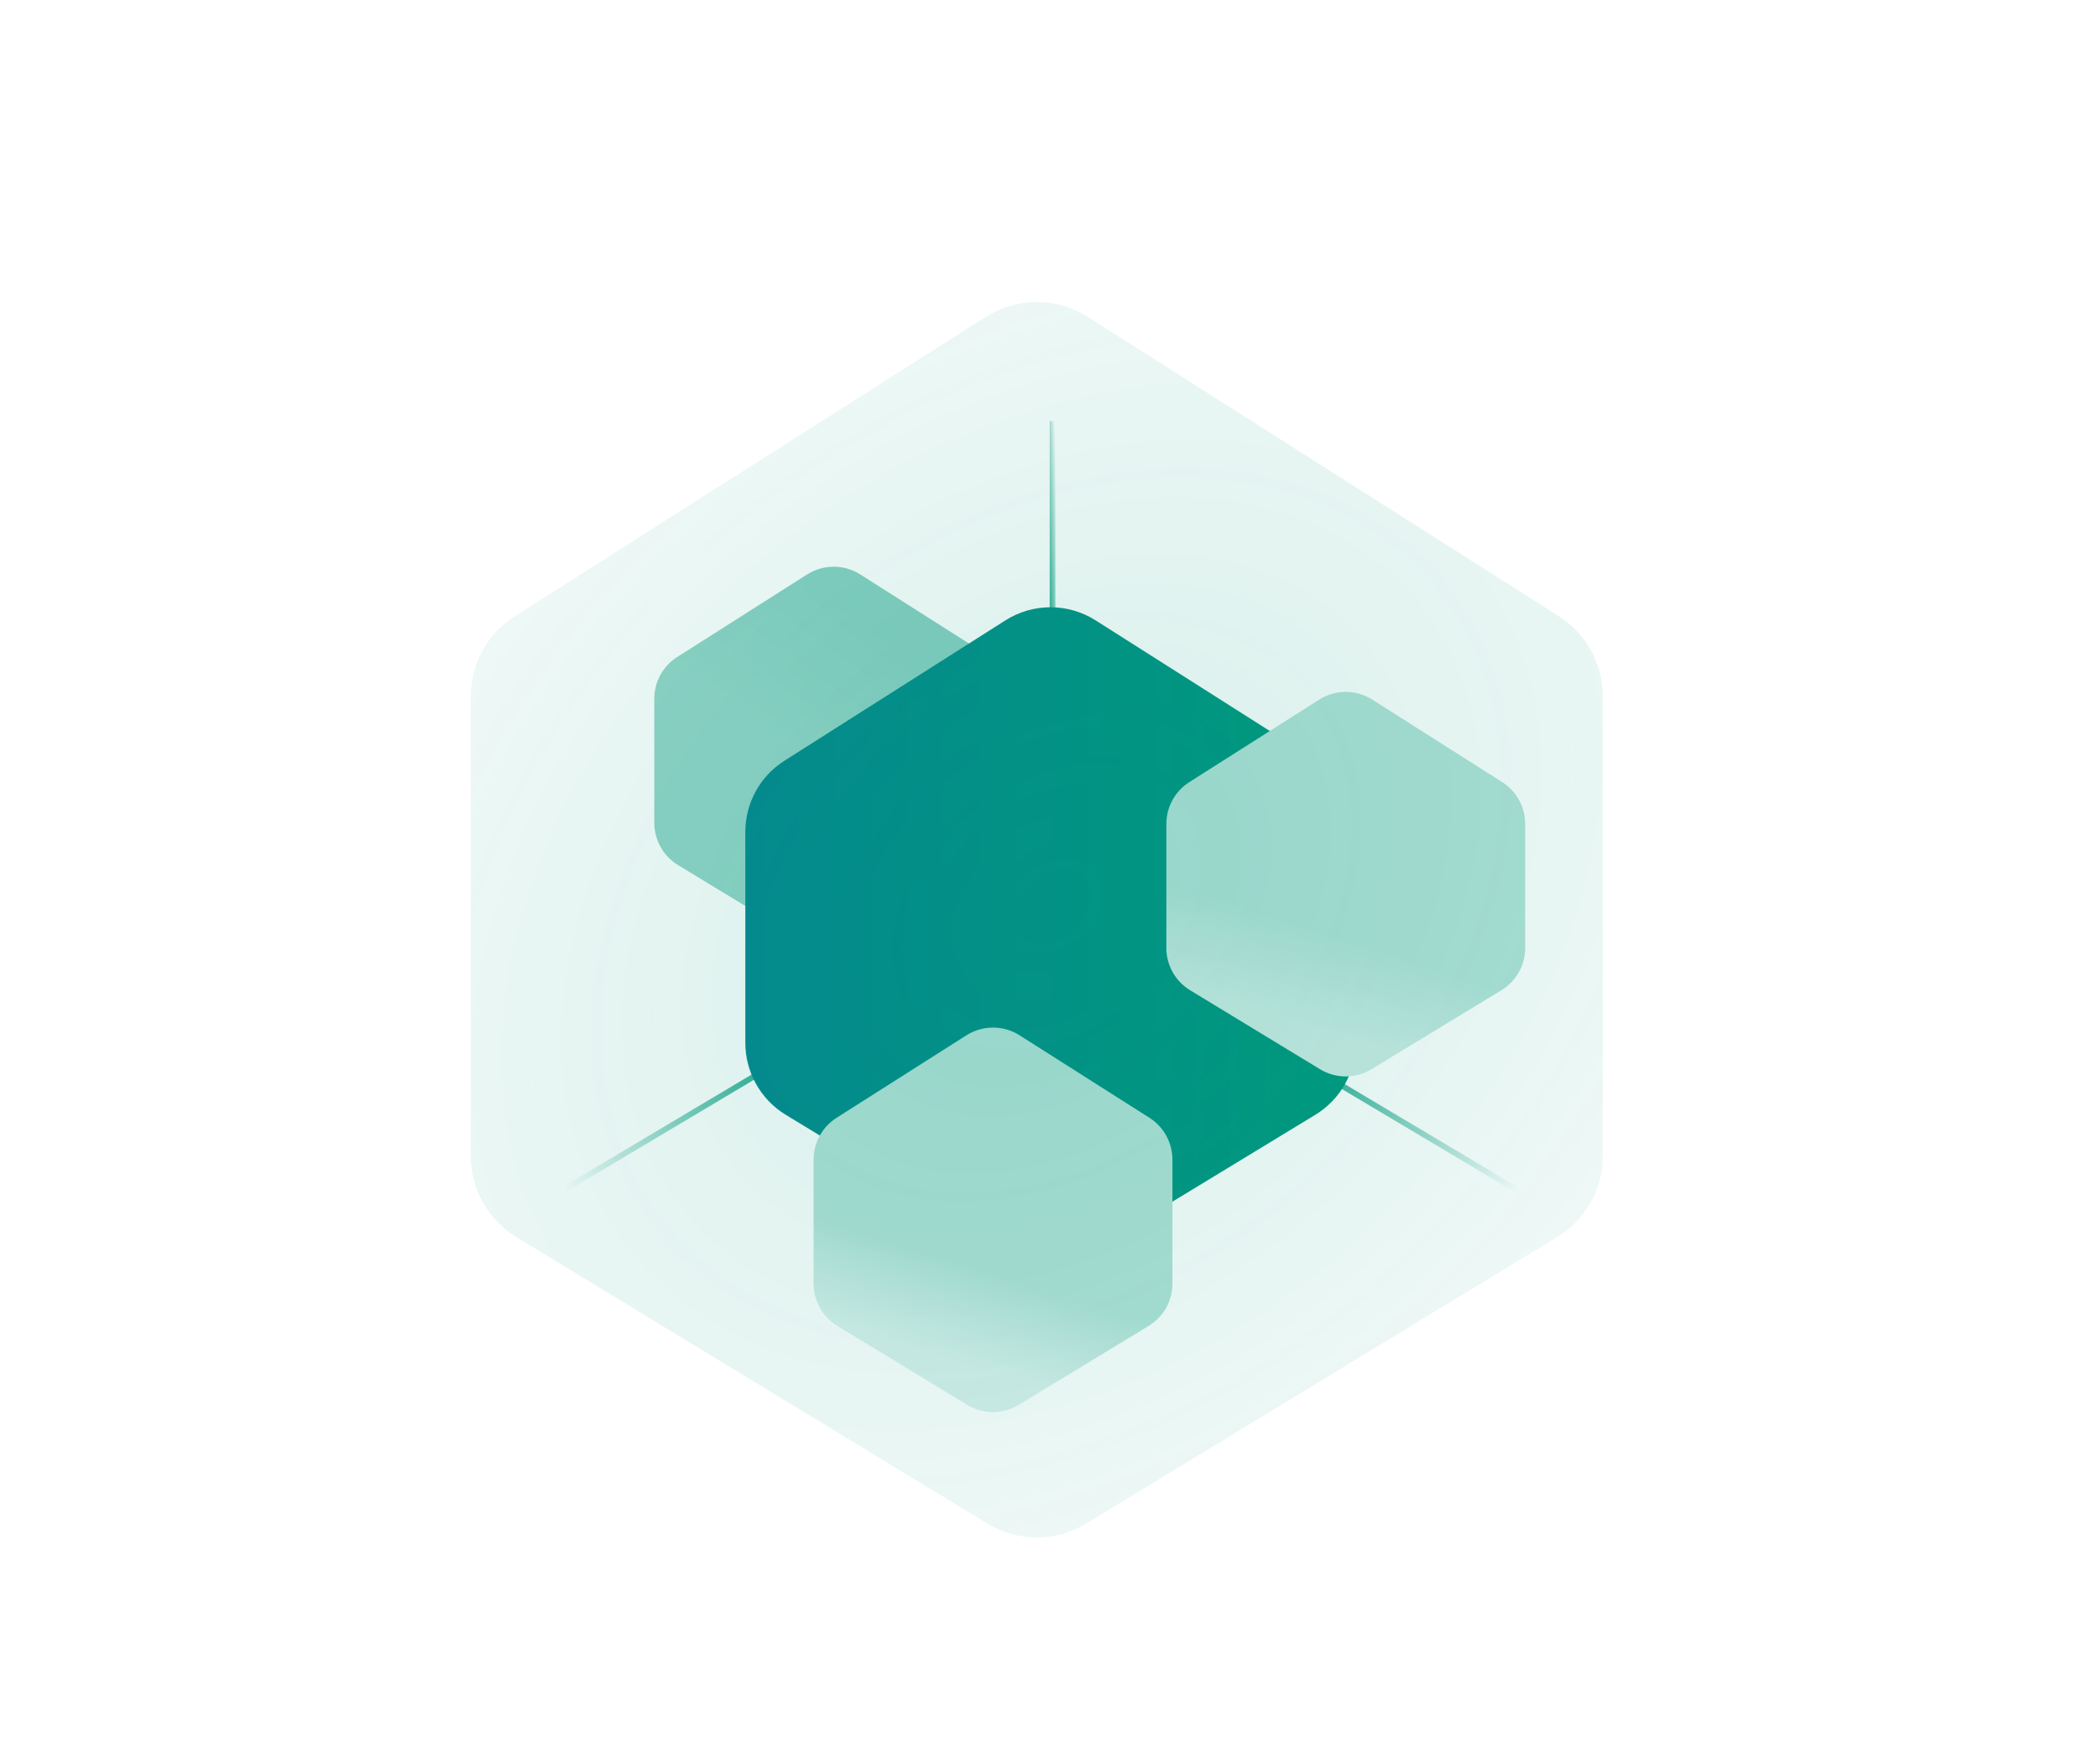 <svg width="295" height="248" viewBox="0 0 295 248" fill="none" xmlns="http://www.w3.org/2000/svg">
<path d="M148 142.8V59.2" stroke="url(#paint0_linear_173_3056)" stroke-width="0.8"/>
<path d="M92 98.248C92 95.867 93.218 93.651 95.228 92.374L113.496 80.77C115.773 79.324 118.681 79.324 120.958 80.77L139.226 92.374C141.236 93.651 142.454 95.867 142.454 98.248V115.692C142.454 118.122 141.186 120.376 139.11 121.639L120.842 132.745C118.621 134.096 115.833 134.096 113.612 132.745L95.344 121.639C93.267 120.376 92 118.122 92 115.692V98.248Z" fill="url(#paint1_linear_173_3056)"/>
<path d="M156 133.203L224.987 174.282" stroke="url(#paint2_linear_173_3056)" stroke-width="0.8"/>
<path d="M136.988 132.918L68 173.997" stroke="url(#paint3_linear_173_3056)" stroke-width="0.8"/>
<path d="M104.8 116.965C104.8 112.914 106.871 109.144 110.291 106.972L141.367 87.232C145.241 84.771 150.188 84.771 154.062 87.232L185.139 106.972C188.558 109.144 190.63 112.914 190.63 116.965V146.64C190.63 150.773 188.473 154.608 184.941 156.755L153.865 175.649C150.086 177.946 145.343 177.946 141.564 175.649L110.488 156.755C106.956 154.608 104.8 150.773 104.8 146.64V116.965Z" fill="url(#paint4_linear_173_3056)"/>
<path d="M114.4 163.048C114.4 160.667 115.618 158.451 117.628 157.174L135.896 145.57C138.173 144.124 141.081 144.124 143.359 145.57L161.627 157.174C163.637 158.451 164.854 160.667 164.854 163.048V180.492C164.854 182.922 163.587 185.176 161.51 186.439L143.243 197.545C141.022 198.896 138.233 198.896 136.012 197.545L117.744 186.439C115.668 185.176 114.4 182.922 114.4 180.492V163.048Z" fill="url(#paint5_linear_173_3056)"/>
<path d="M164 115.848C164 113.467 165.218 111.251 167.228 109.974L185.496 98.37C187.773 96.924 190.681 96.924 192.958 98.37L211.226 109.974C213.236 111.251 214.454 113.467 214.454 115.848V133.292C214.454 135.722 213.186 137.976 211.11 139.239L192.842 150.345C190.621 151.696 187.833 151.696 185.612 150.345L167.344 139.239C165.268 137.976 164 135.722 164 133.292V115.848Z" fill="url(#paint6_linear_173_3056)"/>
<path opacity="0.16" d="M66.2 97.898C66.2 93.338 68.532 89.094 72.381 86.648L138.633 44.544C142.996 41.771 148.57 41.771 152.933 44.544L219.185 86.648C223.034 89.094 225.366 93.338 225.366 97.898V162.556C225.366 167.21 222.939 171.527 218.963 173.945L152.71 214.245C148.455 216.833 143.111 216.833 138.856 214.245L72.603 173.945C68.627 171.527 66.2 167.21 66.2 162.556V97.898Z" fill="url(#paint7_radial_173_3056)"/>
<defs>
<linearGradient id="paint0_linear_173_3056" x1="147.979" y1="145.456" x2="151.635" y2="145.314" gradientUnits="userSpaceOnUse">
<stop offset="0.409" stop-color="#00997D"/>
<stop offset="1" stop-color="#00997D" stop-opacity="0"/>
</linearGradient>
<linearGradient id="paint1_linear_173_3056" x1="106.4" y1="110.4" x2="122.8" y2="88" gradientUnits="userSpaceOnUse">
<stop offset="0.254" stop-color="#93D4C8"/>
<stop offset="1" stop-color="#88CFC2"/>
</linearGradient>
<linearGradient id="paint2_linear_173_3056" x1="154.16" y1="131.694" x2="213.451" y2="167.524" gradientUnits="userSpaceOnUse">
<stop offset="0.409" stop-color="#00997D"/>
<stop offset="1" stop-color="#00997D" stop-opacity="0"/>
</linearGradient>
<linearGradient id="paint3_linear_173_3056" x1="138.828" y1="131.41" x2="79.536" y2="167.24" gradientUnits="userSpaceOnUse">
<stop offset="0.409" stop-color="#00997D"/>
<stop offset="1" stop-color="#00997D" stop-opacity="0"/>
</linearGradient>
<linearGradient id="paint4_linear_173_3056" x1="104.8" y1="131.294" x2="190.63" y2="131.294" gradientUnits="userSpaceOnUse">
<stop stop-color="#05888F"/>
<stop offset="1" stop-color="#00997D"/>
</linearGradient>
<linearGradient id="paint5_linear_173_3056" x1="132" y1="195.6" x2="137.6" y2="178.4" gradientUnits="userSpaceOnUse">
<stop offset="0.254" stop-color="#C0E6DF" stop-opacity="0.6"/>
<stop offset="1" stop-color="#B3E1D8"/>
</linearGradient>
<linearGradient id="paint6_linear_173_3056" x1="181.6" y1="148.4" x2="187.2" y2="131.2" gradientUnits="userSpaceOnUse">
<stop offset="0.254" stop-color="#CCEBE5"/>
<stop offset="1" stop-color="#B3E1D8"/>
</linearGradient>
<radialGradient id="paint7_radial_173_3056" cx="0" cy="0" r="1" gradientUnits="userSpaceOnUse" gradientTransform="translate(147.848 127.48) rotate(-130.844) scale(85.352 115.377)">
<stop stop-color="#00997D"/>
<stop offset="1" stop-color="#00997D" stop-opacity="0.4"/>
</radialGradient>
</defs>
</svg>
